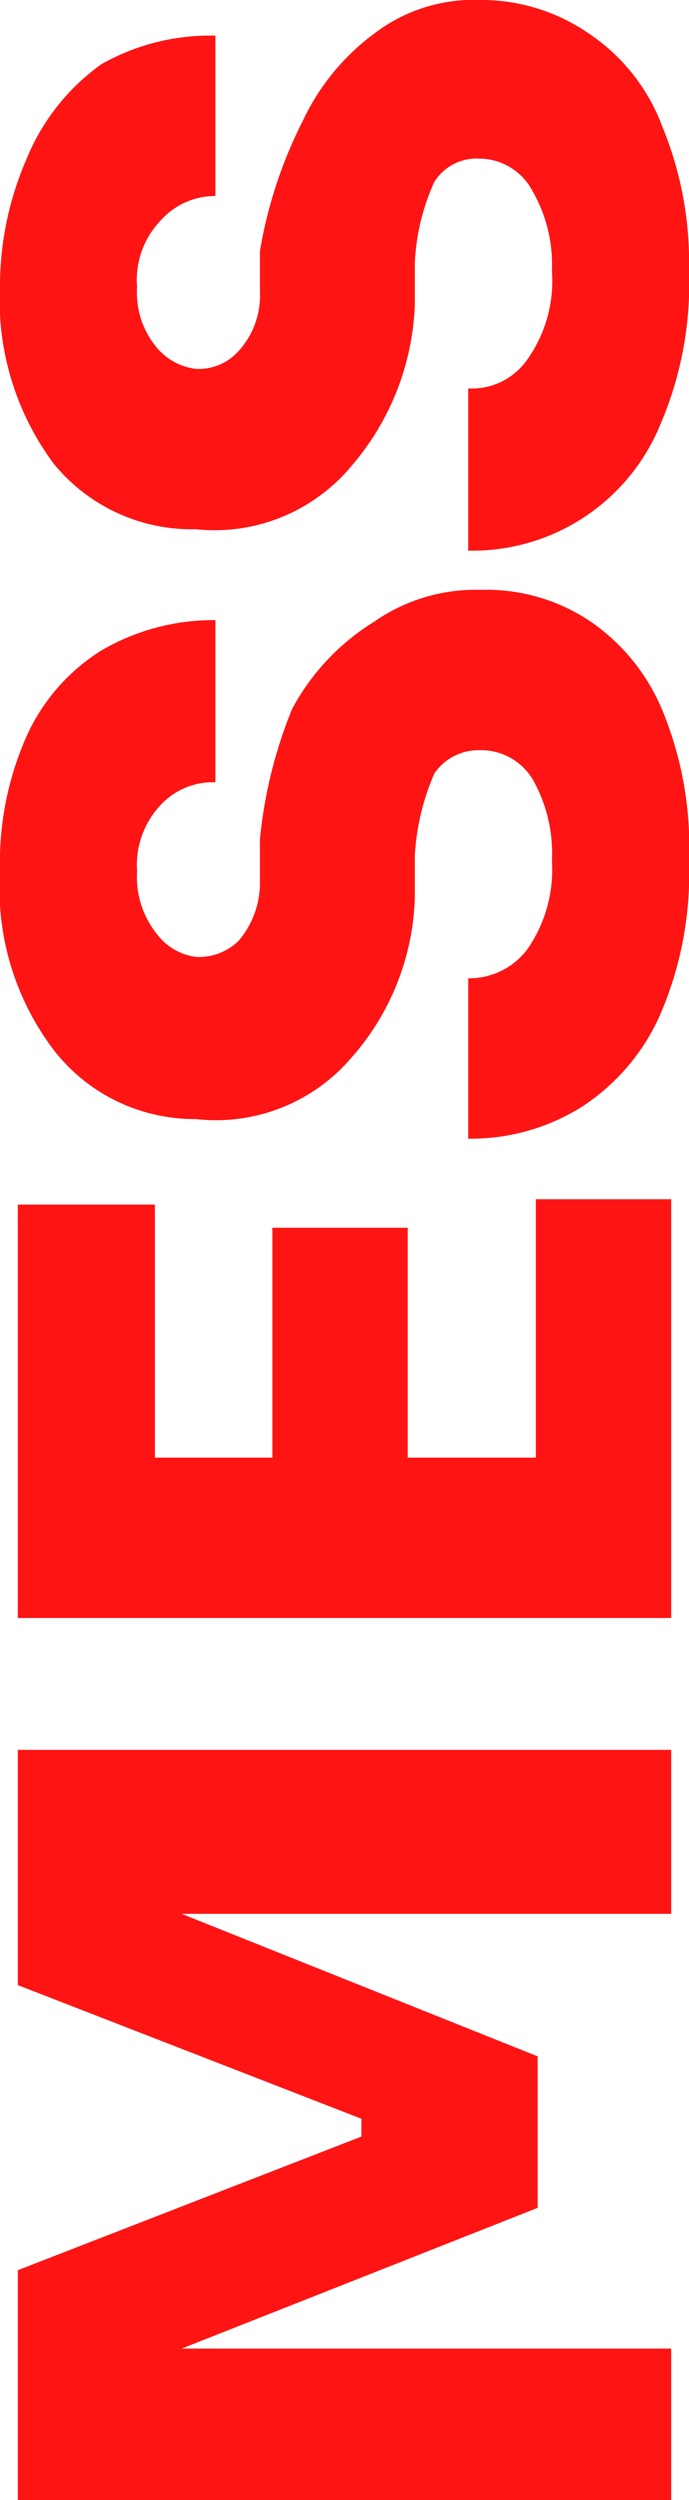 <svg id="Layer_1" data-name="Layer 1" xmlns="http://www.w3.org/2000/svg" viewBox="0 0 3.87 14.03"><defs><style>.cls-1{fill:#ff1414;}</style></defs><path class="cls-1" d="M3.67,14.14H0V12.85l1.93-.75V12L0,11.25V9.93H3.67v.92H.92l2,.8v.85l-2,.79H3.67Z" transform="translate(0.1 -0.11)"/><path class="cls-1" d="M3.67,9.19H0V6.87H.77V8.29h.66V7h.76V8.29h.72V6.84h.76Z" transform="translate(0.1 -0.11)"/><path class="cls-1" d="M3.77,4.94a2,2,0,0,1-.16.86,1.19,1.19,0,0,1-.44.52,1.17,1.17,0,0,1-.64.18V5.6a.41.41,0,0,0,.33-.16A.78.78,0,0,0,3,4.94a.84.84,0,0,0-.11-.46.34.34,0,0,0-.3-.16.3.3,0,0,0-.25.13,1.34,1.34,0,0,0-.11.46l0,.24a1.42,1.42,0,0,1-.36.9A1,1,0,0,1,1,6.39,1,1,0,0,1,.2,6,1.5,1.5,0,0,1-.1,5a1.75,1.75,0,0,1,.15-.76,1.1,1.1,0,0,1,.42-.48,1.25,1.25,0,0,1,.64-.17v.91a.4.4,0,0,0-.31.13A.49.49,0,0,0,.67,5a.51.51,0,0,0,.11.35A.33.33,0,0,0,1,5.48a.32.32,0,0,0,.24-.09.5.5,0,0,0,.12-.33l0-.24a2.6,2.6,0,0,1,.18-.73A1.29,1.29,0,0,1,2,3.6a1,1,0,0,1,.6-.18,1.05,1.05,0,0,1,.62.18,1.13,1.13,0,0,1,.41.52A2,2,0,0,1,3.77,4.94Z" transform="translate(0.1 -0.11)"/><path class="cls-1" d="M3.77,1.63a2,2,0,0,1-.16.86,1.14,1.14,0,0,1-1.08.71V2.29a.38.38,0,0,0,.33-.16A.76.76,0,0,0,3,1.63a.83.83,0,0,0-.11-.45A.34.34,0,0,0,2.59,1a.28.28,0,0,0-.25.13,1.22,1.22,0,0,0-.11.46l0,.23a1.47,1.47,0,0,1-.36.91A1,1,0,0,1,1,3.08,1,1,0,0,1,.2,2.71a1.54,1.54,0,0,1-.3-1A1.79,1.79,0,0,1,.05,1,1.22,1.22,0,0,1,.47.47,1.24,1.24,0,0,1,1.11.31v.9a.41.41,0,0,0-.31.14.48.48,0,0,0-.13.37.48.48,0,0,0,.11.34A.34.34,0,0,0,1,2.18a.3.3,0,0,0,.24-.1.46.46,0,0,0,.12-.33l0-.23A2.52,2.52,0,0,1,1.6.79,1.29,1.29,0,0,1,2,.3a.92.92,0,0,1,.6-.19A1.06,1.06,0,0,1,3.21.3a1.08,1.08,0,0,1,.41.52A2,2,0,0,1,3.77,1.63Z" transform="translate(0.1 -0.11)"/></svg>
